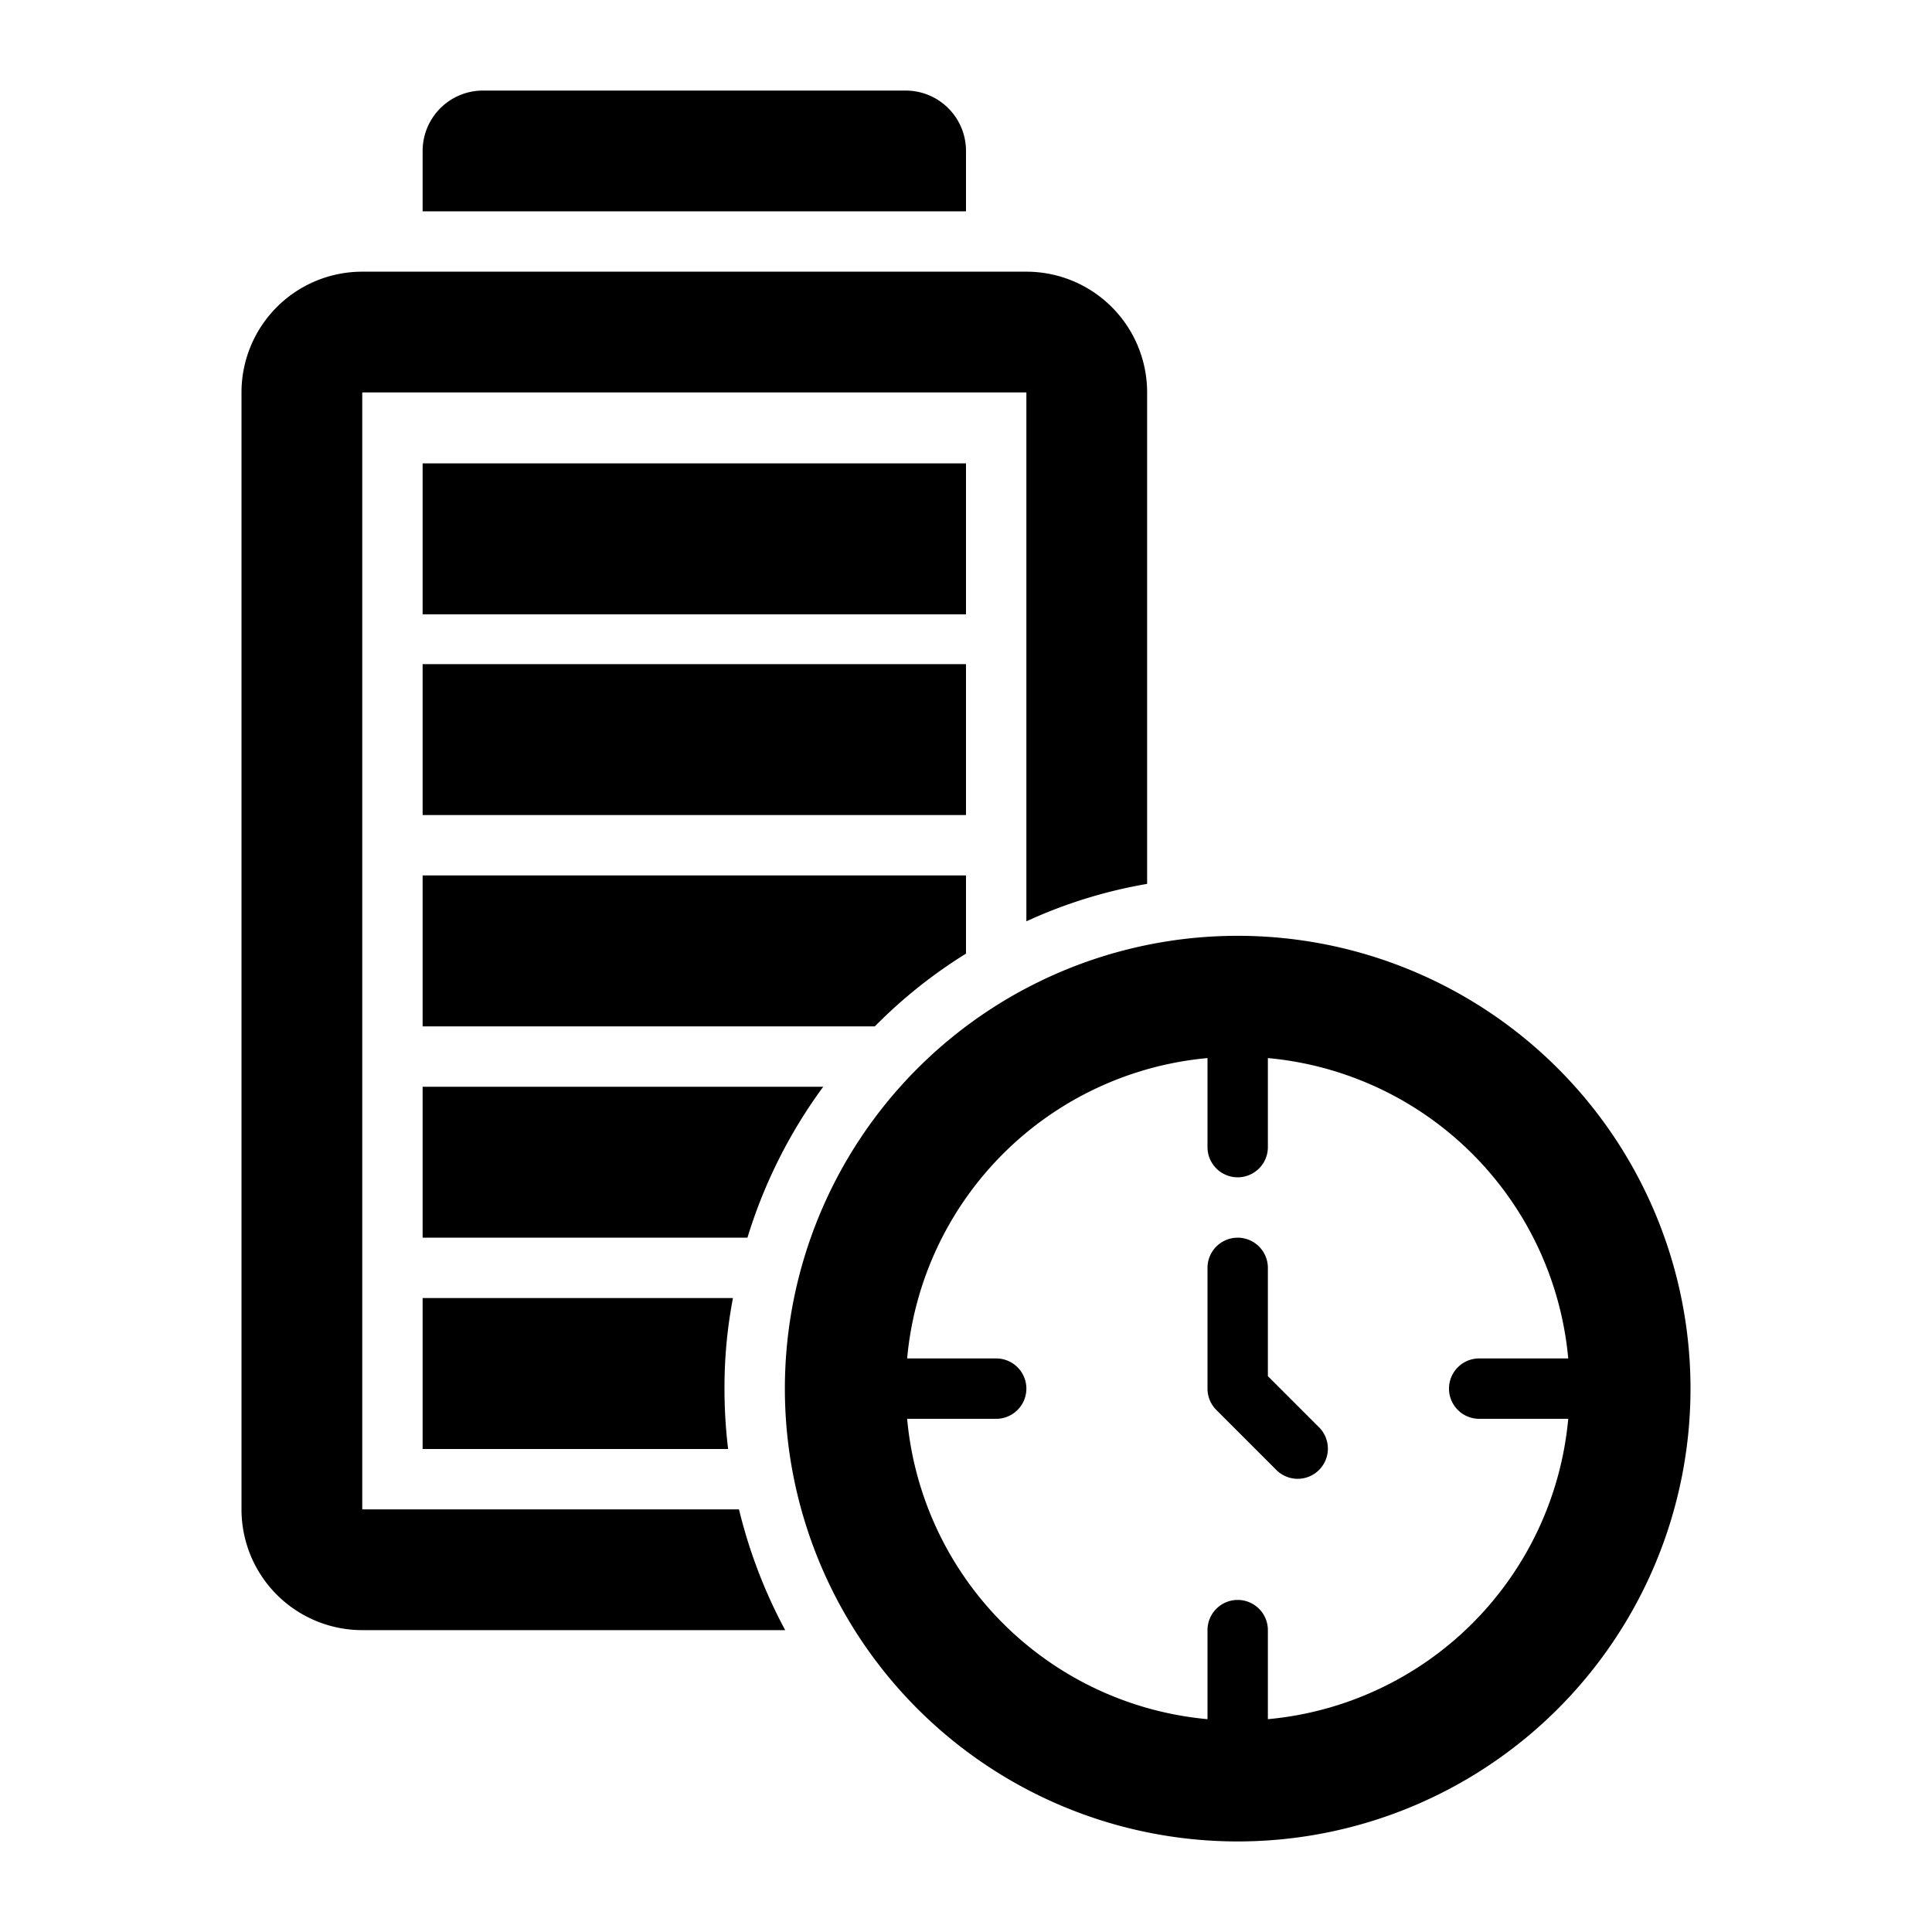 <svg xmlns="http://www.w3.org/2000/svg" id="_30-Charging" data-name="30-Charging" viewBox="0 0 64 64"><path d="M32,7H14V5a2,2,0,0,1,2-2H30a2,2,0,0,1,2,2ZM12,50V13H34V30.52a16.031,16.031,0,0,1,4-1.24V13a3.999,3.999,0,0,0-4-4H12a3.999,3.999,0,0,0-4,4V50a3.999,3.999,0,0,0,4,4H26.01a16.8,16.8,0,0,1-1.53-4ZM32,22H14v5H32Zm0,9.59V29H14v5H28.98A16.314,16.314,0,0,1,32,31.59Zm0-16.24H14v5H32ZM27.27,36H14v5H24.76A16.663,16.663,0,0,1,27.27,36ZM14,43v5H24.12A16.402,16.402,0,0,1,24,46a15.648,15.648,0,0,1,.28-3Zm42,3A15,15,0,1,1,41,31,15,15,0,0,1,56,46Zm-4.05,1H49a1,1,0,0,1,0-2h2.95A10.995,10.995,0,0,0,42,35.05V38a1,1,0,0,1-2,0v-2.95A10.995,10.995,0,0,0,30.05,45H33a1,1,0,0,1,0,2h-2.95A10.995,10.995,0,0,0,40,56.95V54a1,1,0,0,1,2,0v2.95A10.995,10.995,0,0,0,51.95,47ZM42,45.586V42a1,1,0,0,0-2,0v4a.999.999,0,0,0,.293.707l2,2a1,1,0,0,0,1.414-1.414Z"></path></svg>